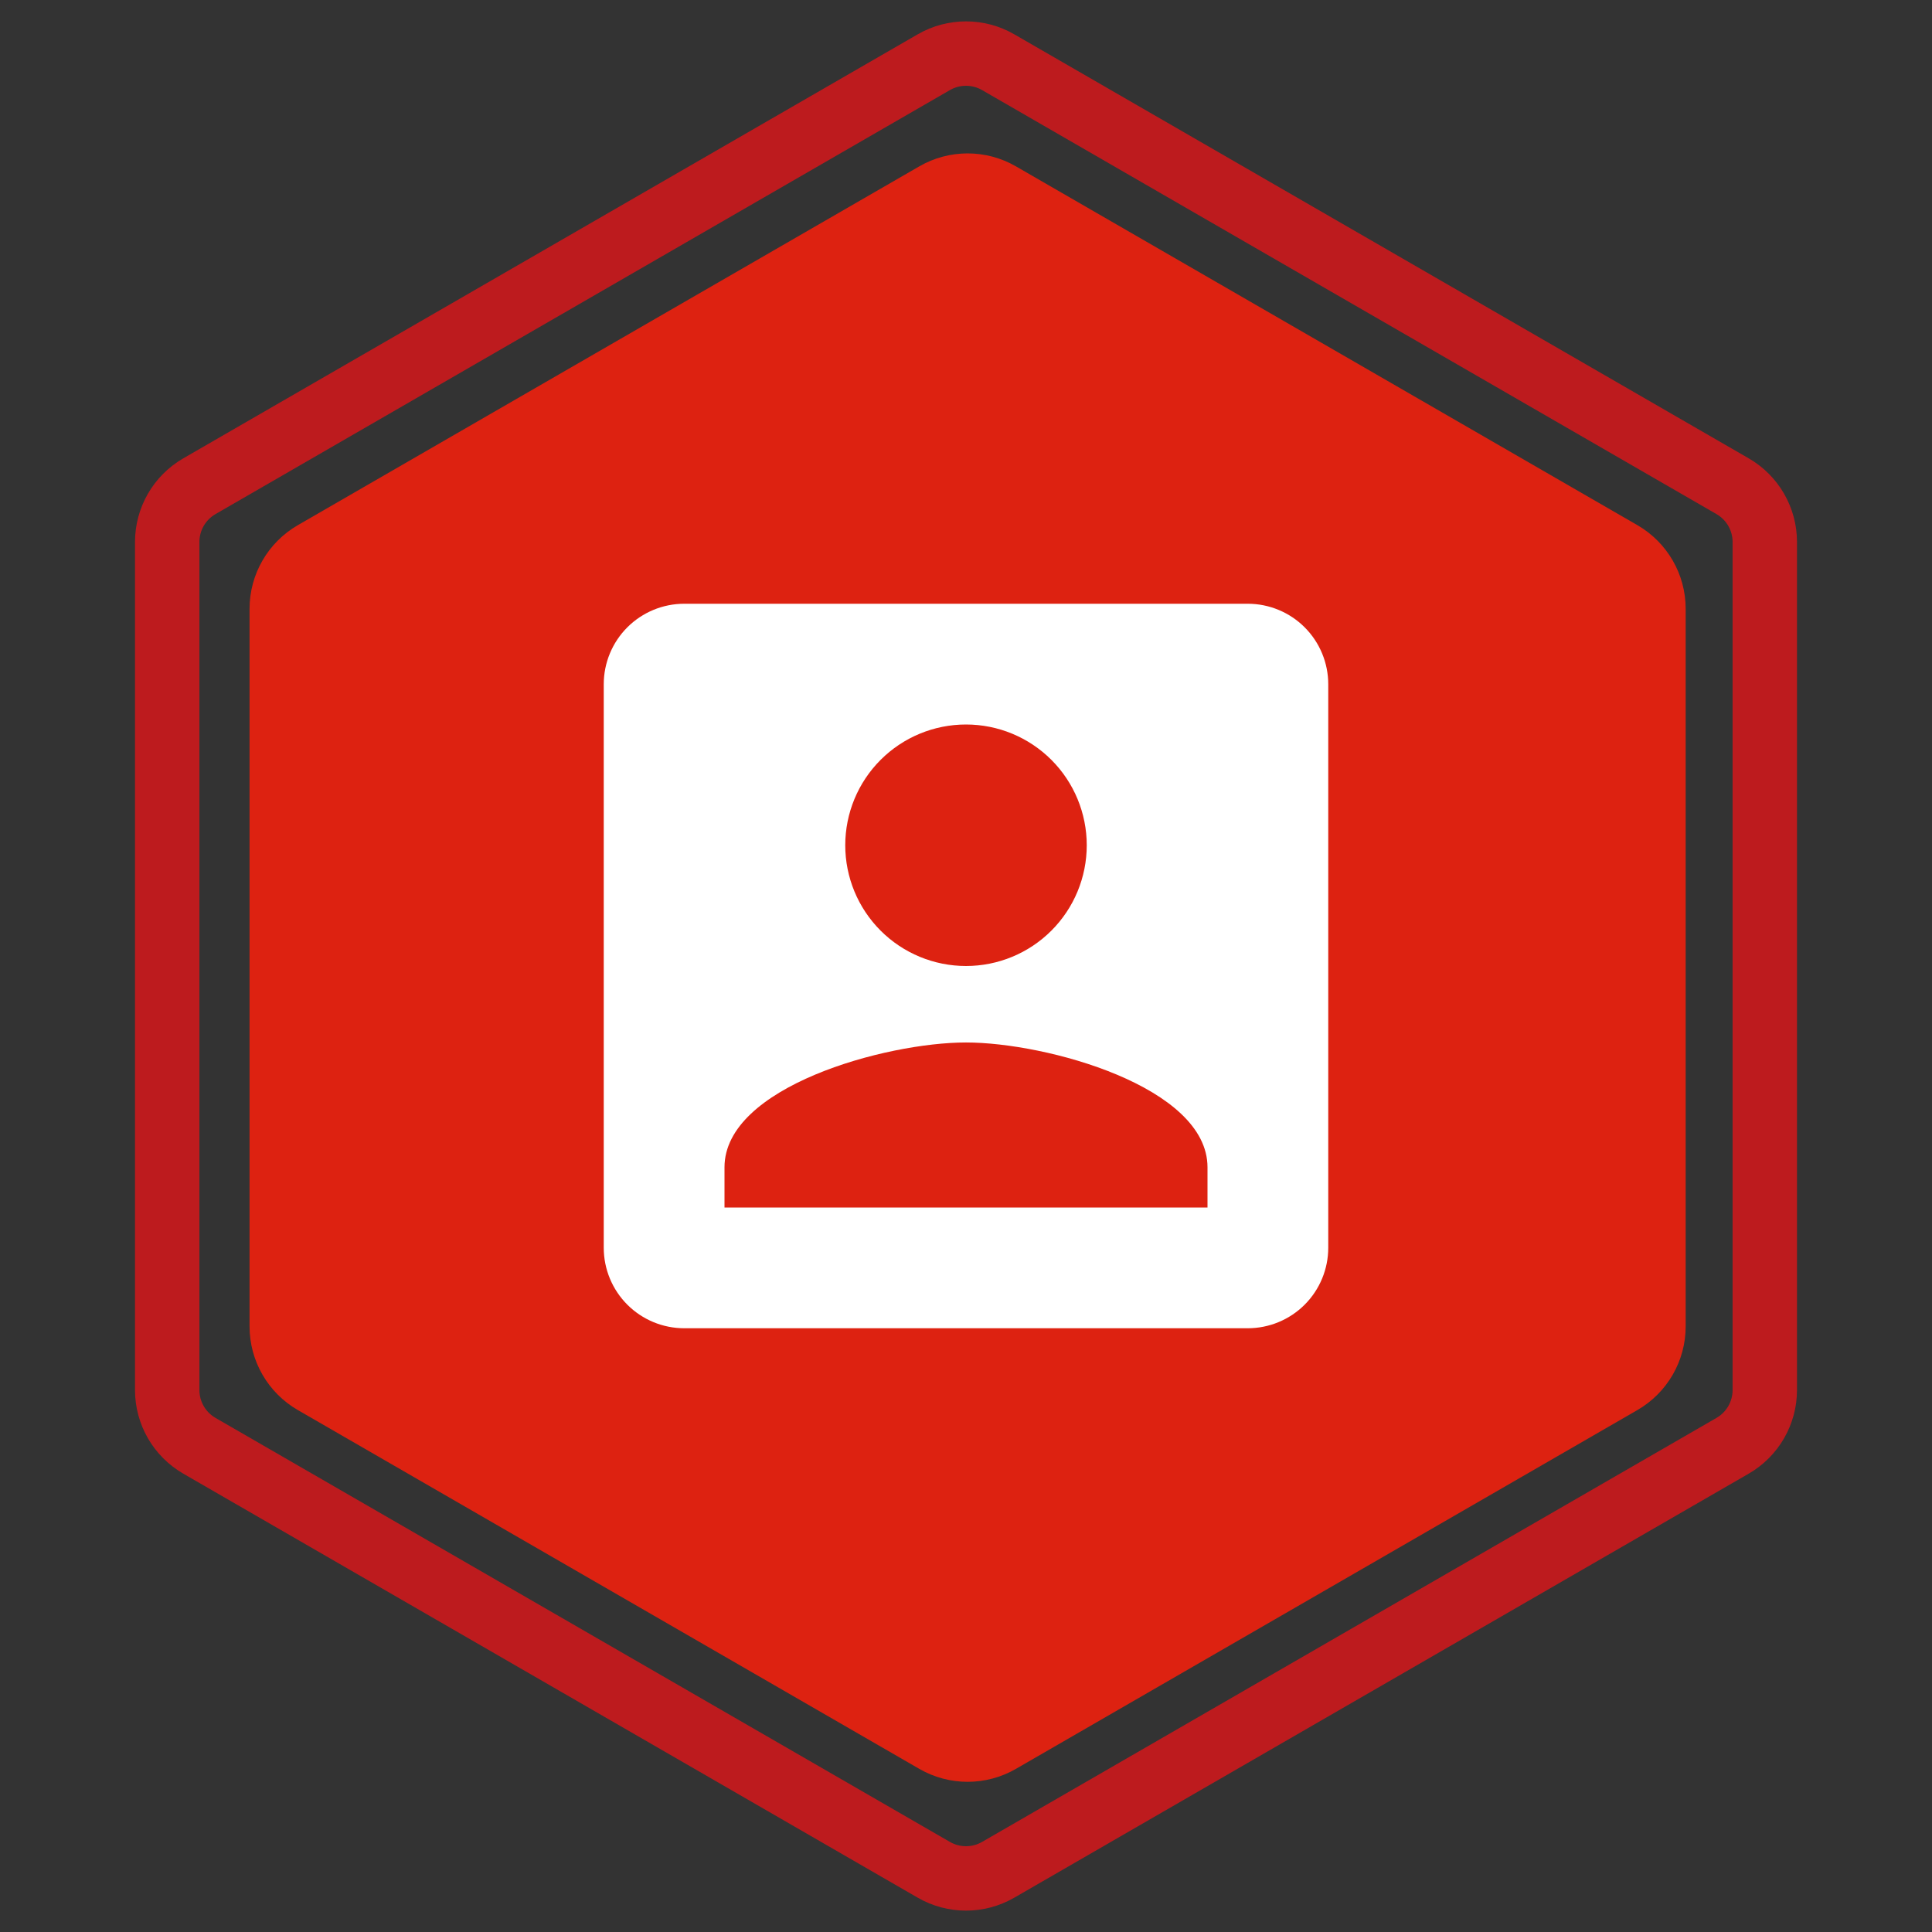 <svg width="600" height="600" viewBox="0 0 600 600" fill="none" xmlns="http://www.w3.org/2000/svg">
<rect x="0" y="0" width="600" height="600" fill="#333333" stroke="none"/>
<path d="M285.5 51.66C294.782 46.301 306.218 46.301 315.5 51.66L508.502 163.09C517.784 168.449 523.502 178.353 523.502 189.071V411.929C523.502 422.647 517.784 432.551 508.502 437.91L315.5 549.34C306.218 554.699 294.782 554.699 285.5 549.34L92.499 437.91C83.216 432.551 77.499 422.647 77.499 411.929V189.071C77.499 178.353 83.216 168.449 92.499 163.09L285.5 51.66Z" fill="#DD2211"/>
<path d="M290 19.32C296.188 15.748 303.812 15.748 310 19.32L538.075 151C544.263 154.573 548.075 161.175 548.075 168.32V431.68C548.075 438.825 544.263 445.427 538.075 449L310 580.68C303.812 584.252 296.188 584.252 290 580.68L61.925 449C55.737 445.427 51.925 438.825 51.925 431.68V168.32C51.925 161.175 55.737 154.573 61.925 151L290 19.32Z" stroke="#BD1B1E" stroke-width="20"/>
<path d="M225 362.5C225 337.5 275 323.75 300 323.75C325 323.75 375 337.5 375 362.5V375H225M337.5 262.5C337.5 272.446 333.549 281.984 326.517 289.017C319.484 296.049 309.946 300 300 300C290.054 300 280.516 296.049 273.483 289.017C266.451 281.984 262.5 272.446 262.5 262.5C262.5 252.554 266.451 243.016 273.483 235.983C280.516 228.951 290.054 225 300 225C309.946 225 319.484 228.951 326.517 235.983C333.549 243.016 337.5 252.554 337.5 262.5ZM187.5 212.5V387.5C187.5 394.13 190.134 400.489 194.822 405.178C199.511 409.866 205.87 412.5 212.5 412.5H387.5C394.13 412.5 400.489 409.866 405.178 405.178C409.866 400.489 412.5 394.13 412.5 387.5V212.5C412.5 205.87 409.866 199.511 405.178 194.822C400.489 190.134 394.13 187.5 387.5 187.5H212.5C205.87 187.5 199.511 190.134 194.822 194.822C190.134 199.511 187.5 205.87 187.5 212.5Z" fill="white"/>
</svg>
